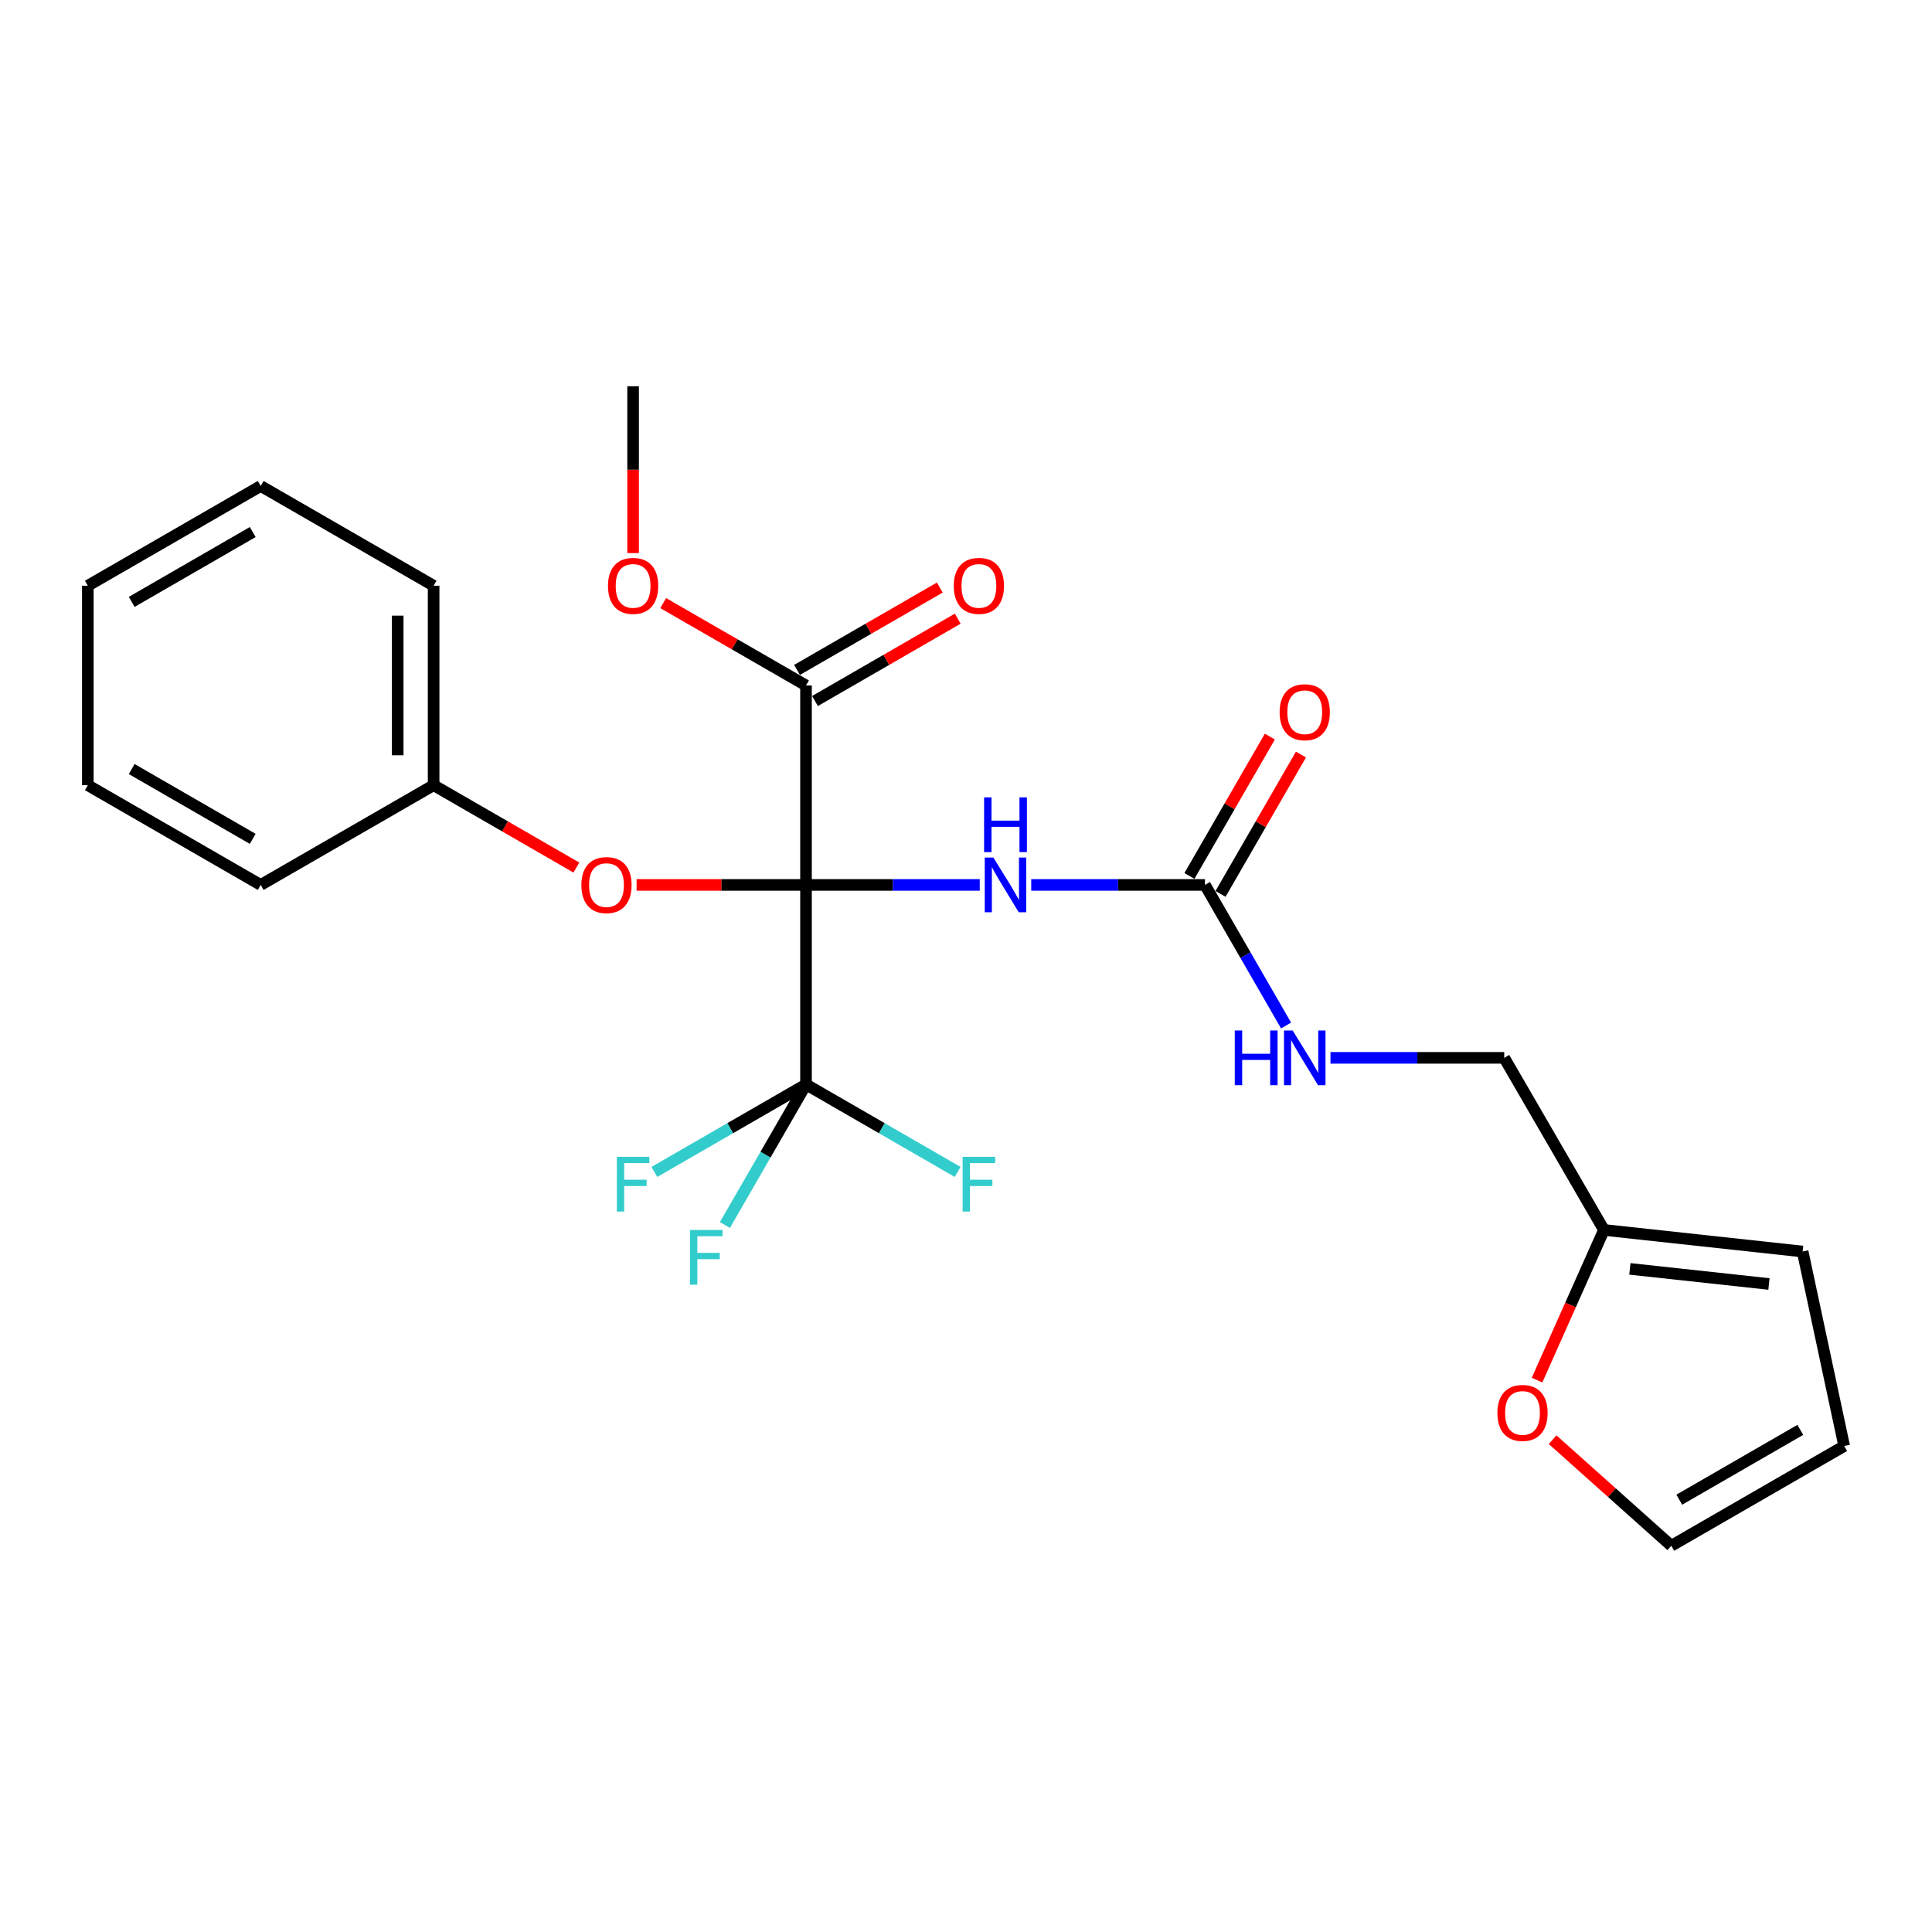 <?xml version='1.0' encoding='iso-8859-1'?>
<svg version='1.1' baseProfile='full'
              xmlns='http://www.w3.org/2000/svg'
                      xmlns:rdkit='http://www.rdkit.org/xml'
                      xmlns:xlink='http://www.w3.org/1999/xlink'
                  xml:space='preserve'
width='1000px' height='1000px' viewBox='0 0 1000 1000'>
<!-- END OF HEADER -->
<rect style='opacity:1.0;fill:#FFFFFF;stroke:none' width='1000' height='1000' x='0' y='0'> </rect>
<path class='bond-0' d='M 417.188,458.036 L 462.153,458.036' style='fill:none;fill-rule:evenodd;stroke:#000000;stroke-width:6px;stroke-linecap:butt;stroke-linejoin:miter;stroke-opacity:1' />
<path class='bond-0' d='M 462.153,458.036 L 507.118,458.036' style='fill:none;fill-rule:evenodd;stroke:#0000FF;stroke-width:6px;stroke-linecap:butt;stroke-linejoin:miter;stroke-opacity:1' />
<path class='bond-1' d='M 417.188,458.036 L 417.188,561.308' style='fill:none;fill-rule:evenodd;stroke:#000000;stroke-width:6px;stroke-linecap:butt;stroke-linejoin:miter;stroke-opacity:1' />
<path class='bond-2' d='M 417.188,458.036 L 417.188,354.795' style='fill:none;fill-rule:evenodd;stroke:#000000;stroke-width:6px;stroke-linecap:butt;stroke-linejoin:miter;stroke-opacity:1' />
<path class='bond-4' d='M 417.188,458.036 L 373.343,458.036' style='fill:none;fill-rule:evenodd;stroke:#000000;stroke-width:6px;stroke-linecap:butt;stroke-linejoin:miter;stroke-opacity:1' />
<path class='bond-4' d='M 373.343,458.036 L 329.498,458.036' style='fill:none;fill-rule:evenodd;stroke:#FF0000;stroke-width:6px;stroke-linecap:butt;stroke-linejoin:miter;stroke-opacity:1' />
<path class='bond-3' d='M 533.761,458.036 L 578.726,458.036' style='fill:none;fill-rule:evenodd;stroke:#0000FF;stroke-width:6px;stroke-linecap:butt;stroke-linejoin:miter;stroke-opacity:1' />
<path class='bond-3' d='M 578.726,458.036 L 623.691,458.036' style='fill:none;fill-rule:evenodd;stroke:#000000;stroke-width:6px;stroke-linecap:butt;stroke-linejoin:miter;stroke-opacity:1' />
<path class='bond-13' d='M 417.188,561.308 L 377.943,583.95' style='fill:none;fill-rule:evenodd;stroke:#000000;stroke-width:6px;stroke-linecap:butt;stroke-linejoin:miter;stroke-opacity:1' />
<path class='bond-13' d='M 377.943,583.95 L 338.697,606.591' style='fill:none;fill-rule:evenodd;stroke:#33CCCC;stroke-width:6px;stroke-linecap:butt;stroke-linejoin:miter;stroke-opacity:1' />
<path class='bond-14' d='M 417.188,561.308 L 456.429,583.95' style='fill:none;fill-rule:evenodd;stroke:#000000;stroke-width:6px;stroke-linecap:butt;stroke-linejoin:miter;stroke-opacity:1' />
<path class='bond-14' d='M 456.429,583.95 L 495.669,606.591' style='fill:none;fill-rule:evenodd;stroke:#33CCCC;stroke-width:6px;stroke-linecap:butt;stroke-linejoin:miter;stroke-opacity:1' />
<path class='bond-15' d='M 417.188,561.308 L 396.203,597.679' style='fill:none;fill-rule:evenodd;stroke:#000000;stroke-width:6px;stroke-linecap:butt;stroke-linejoin:miter;stroke-opacity:1' />
<path class='bond-15' d='M 396.203,597.679 L 375.218,634.049' style='fill:none;fill-rule:evenodd;stroke:#33CCCC;stroke-width:6px;stroke-linecap:butt;stroke-linejoin:miter;stroke-opacity:1' />
<path class='bond-9' d='M 421.833,362.847 L 458.784,341.531' style='fill:none;fill-rule:evenodd;stroke:#000000;stroke-width:6px;stroke-linecap:butt;stroke-linejoin:miter;stroke-opacity:1' />
<path class='bond-9' d='M 458.784,341.531 L 495.734,320.216' style='fill:none;fill-rule:evenodd;stroke:#FF0000;stroke-width:6px;stroke-linecap:butt;stroke-linejoin:miter;stroke-opacity:1' />
<path class='bond-9' d='M 412.543,346.744 L 449.494,325.428' style='fill:none;fill-rule:evenodd;stroke:#000000;stroke-width:6px;stroke-linecap:butt;stroke-linejoin:miter;stroke-opacity:1' />
<path class='bond-9' d='M 449.494,325.428 L 486.445,304.112' style='fill:none;fill-rule:evenodd;stroke:#FF0000;stroke-width:6px;stroke-linecap:butt;stroke-linejoin:miter;stroke-opacity:1' />
<path class='bond-17' d='M 417.188,354.795 L 380.233,333.479' style='fill:none;fill-rule:evenodd;stroke:#000000;stroke-width:6px;stroke-linecap:butt;stroke-linejoin:miter;stroke-opacity:1' />
<path class='bond-17' d='M 380.233,333.479 L 343.277,312.163' style='fill:none;fill-rule:evenodd;stroke:#FF0000;stroke-width:6px;stroke-linecap:butt;stroke-linejoin:miter;stroke-opacity:1' />
<path class='bond-6' d='M 623.691,458.036 L 644.681,494.417' style='fill:none;fill-rule:evenodd;stroke:#000000;stroke-width:6px;stroke-linecap:butt;stroke-linejoin:miter;stroke-opacity:1' />
<path class='bond-6' d='M 644.681,494.417 L 665.672,530.798' style='fill:none;fill-rule:evenodd;stroke:#0000FF;stroke-width:6px;stroke-linecap:butt;stroke-linejoin:miter;stroke-opacity:1' />
<path class='bond-8' d='M 631.742,462.683 L 652.557,426.618' style='fill:none;fill-rule:evenodd;stroke:#000000;stroke-width:6px;stroke-linecap:butt;stroke-linejoin:miter;stroke-opacity:1' />
<path class='bond-8' d='M 652.557,426.618 L 673.373,390.552' style='fill:none;fill-rule:evenodd;stroke:#FF0000;stroke-width:6px;stroke-linecap:butt;stroke-linejoin:miter;stroke-opacity:1' />
<path class='bond-8' d='M 615.64,453.39 L 636.456,417.324' style='fill:none;fill-rule:evenodd;stroke:#000000;stroke-width:6px;stroke-linecap:butt;stroke-linejoin:miter;stroke-opacity:1' />
<path class='bond-8' d='M 636.456,417.324 L 657.272,381.259' style='fill:none;fill-rule:evenodd;stroke:#FF0000;stroke-width:6px;stroke-linecap:butt;stroke-linejoin:miter;stroke-opacity:1' />
<path class='bond-18' d='M 298.334,449.046 L 261.388,427.731' style='fill:none;fill-rule:evenodd;stroke:#FF0000;stroke-width:6px;stroke-linecap:butt;stroke-linejoin:miter;stroke-opacity:1' />
<path class='bond-18' d='M 261.388,427.731 L 224.443,406.416' style='fill:none;fill-rule:evenodd;stroke:#000000;stroke-width:6px;stroke-linecap:butt;stroke-linejoin:miter;stroke-opacity:1' />
<path class='bond-5' d='M 830.204,636.612 L 778.583,547.541' style='fill:none;fill-rule:evenodd;stroke:#000000;stroke-width:6px;stroke-linecap:butt;stroke-linejoin:miter;stroke-opacity:1' />
<path class='bond-7' d='M 830.204,636.612 L 812.891,675.475' style='fill:none;fill-rule:evenodd;stroke:#000000;stroke-width:6px;stroke-linecap:butt;stroke-linejoin:miter;stroke-opacity:1' />
<path class='bond-7' d='M 812.891,675.475 L 795.577,714.339' style='fill:none;fill-rule:evenodd;stroke:#FF0000;stroke-width:6px;stroke-linecap:butt;stroke-linejoin:miter;stroke-opacity:1' />
<path class='bond-10' d='M 830.204,636.612 L 933.042,647.787' style='fill:none;fill-rule:evenodd;stroke:#000000;stroke-width:6px;stroke-linecap:butt;stroke-linejoin:miter;stroke-opacity:1' />
<path class='bond-10' d='M 843.621,656.77 L 915.608,664.592' style='fill:none;fill-rule:evenodd;stroke:#000000;stroke-width:6px;stroke-linecap:butt;stroke-linejoin:miter;stroke-opacity:1' />
<path class='bond-16' d='M 688.653,547.541 L 733.618,547.541' style='fill:none;fill-rule:evenodd;stroke:#0000FF;stroke-width:6px;stroke-linecap:butt;stroke-linejoin:miter;stroke-opacity:1' />
<path class='bond-16' d='M 733.618,547.541 L 778.583,547.541' style='fill:none;fill-rule:evenodd;stroke:#000000;stroke-width:6px;stroke-linecap:butt;stroke-linejoin:miter;stroke-opacity:1' />
<path class='bond-11' d='M 803.626,745.177 L 834.344,772.632' style='fill:none;fill-rule:evenodd;stroke:#FF0000;stroke-width:6px;stroke-linecap:butt;stroke-linejoin:miter;stroke-opacity:1' />
<path class='bond-11' d='M 834.344,772.632 L 865.062,800.087' style='fill:none;fill-rule:evenodd;stroke:#000000;stroke-width:6px;stroke-linecap:butt;stroke-linejoin:miter;stroke-opacity:1' />
<path class='bond-12' d='M 933.042,647.787 L 954.545,748.456' style='fill:none;fill-rule:evenodd;stroke:#000000;stroke-width:6px;stroke-linecap:butt;stroke-linejoin:miter;stroke-opacity:1' />
<path class='bond-26' d='M 865.062,800.087 L 954.545,748.456' style='fill:none;fill-rule:evenodd;stroke:#000000;stroke-width:6px;stroke-linecap:butt;stroke-linejoin:miter;stroke-opacity:1' />
<path class='bond-26' d='M 869.193,776.239 L 931.832,740.098' style='fill:none;fill-rule:evenodd;stroke:#000000;stroke-width:6px;stroke-linecap:butt;stroke-linejoin:miter;stroke-opacity:1' />
<path class='bond-21' d='M 327.694,286.273 L 327.694,243.093' style='fill:none;fill-rule:evenodd;stroke:#FF0000;stroke-width:6px;stroke-linecap:butt;stroke-linejoin:miter;stroke-opacity:1' />
<path class='bond-21' d='M 327.694,243.093 L 327.694,199.913' style='fill:none;fill-rule:evenodd;stroke:#000000;stroke-width:6px;stroke-linecap:butt;stroke-linejoin:miter;stroke-opacity:1' />
<path class='bond-19' d='M 224.443,406.416 L 224.443,303.175' style='fill:none;fill-rule:evenodd;stroke:#000000;stroke-width:6px;stroke-linecap:butt;stroke-linejoin:miter;stroke-opacity:1' />
<path class='bond-19' d='M 205.852,390.93 L 205.852,318.661' style='fill:none;fill-rule:evenodd;stroke:#000000;stroke-width:6px;stroke-linecap:butt;stroke-linejoin:miter;stroke-opacity:1' />
<path class='bond-20' d='M 224.443,406.416 L 134.938,458.036' style='fill:none;fill-rule:evenodd;stroke:#000000;stroke-width:6px;stroke-linecap:butt;stroke-linejoin:miter;stroke-opacity:1' />
<path class='bond-22' d='M 224.443,303.175 L 134.938,251.544' style='fill:none;fill-rule:evenodd;stroke:#000000;stroke-width:6px;stroke-linecap:butt;stroke-linejoin:miter;stroke-opacity:1' />
<path class='bond-23' d='M 134.938,458.036 L 45.455,406.416' style='fill:none;fill-rule:evenodd;stroke:#000000;stroke-width:6px;stroke-linecap:butt;stroke-linejoin:miter;stroke-opacity:1' />
<path class='bond-23' d='M 130.805,434.19 L 68.167,398.056' style='fill:none;fill-rule:evenodd;stroke:#000000;stroke-width:6px;stroke-linecap:butt;stroke-linejoin:miter;stroke-opacity:1' />
<path class='bond-25' d='M 134.938,251.544 L 45.455,303.175' style='fill:none;fill-rule:evenodd;stroke:#000000;stroke-width:6px;stroke-linecap:butt;stroke-linejoin:miter;stroke-opacity:1' />
<path class='bond-25' d='M 130.807,275.391 L 68.168,311.533' style='fill:none;fill-rule:evenodd;stroke:#000000;stroke-width:6px;stroke-linecap:butt;stroke-linejoin:miter;stroke-opacity:1' />
<path class='bond-24' d='M 45.455,406.416 L 45.455,303.175' style='fill:none;fill-rule:evenodd;stroke:#000000;stroke-width:6px;stroke-linecap:butt;stroke-linejoin:miter;stroke-opacity:1' />
<path  class='atom-1' d='M 514.18 443.876
L 523.46 458.876
Q 524.38 460.356, 525.86 463.036
Q 527.34 465.716, 527.42 465.876
L 527.42 443.876
L 531.18 443.876
L 531.18 472.196
L 527.3 472.196
L 517.34 455.796
Q 516.18 453.876, 514.94 451.676
Q 513.74 449.476, 513.38 448.796
L 513.38 472.196
L 509.7 472.196
L 509.7 443.876
L 514.18 443.876
' fill='#0000FF'/>
<path  class='atom-1' d='M 509.36 412.724
L 513.2 412.724
L 513.2 424.764
L 527.68 424.764
L 527.68 412.724
L 531.52 412.724
L 531.52 441.044
L 527.68 441.044
L 527.68 427.964
L 513.2 427.964
L 513.2 441.044
L 509.36 441.044
L 509.36 412.724
' fill='#0000FF'/>
<path  class='atom-5' d='M 300.916 458.116
Q 300.916 451.316, 304.276 447.516
Q 307.636 443.716, 313.916 443.716
Q 320.196 443.716, 323.556 447.516
Q 326.916 451.316, 326.916 458.116
Q 326.916 464.996, 323.516 468.916
Q 320.116 472.796, 313.916 472.796
Q 307.676 472.796, 304.276 468.916
Q 300.916 465.036, 300.916 458.116
M 313.916 469.596
Q 318.236 469.596, 320.556 466.716
Q 322.916 463.796, 322.916 458.116
Q 322.916 452.556, 320.556 449.756
Q 318.236 446.916, 313.916 446.916
Q 309.596 446.916, 307.236 449.716
Q 304.916 452.516, 304.916 458.116
Q 304.916 463.836, 307.236 466.716
Q 309.596 469.596, 313.916 469.596
' fill='#FF0000'/>
<path  class='atom-7' d='M 639.112 533.381
L 642.952 533.381
L 642.952 545.421
L 657.432 545.421
L 657.432 533.381
L 661.272 533.381
L 661.272 561.701
L 657.432 561.701
L 657.432 548.621
L 642.952 548.621
L 642.952 561.701
L 639.112 561.701
L 639.112 533.381
' fill='#0000FF'/>
<path  class='atom-7' d='M 669.072 533.381
L 678.352 548.381
Q 679.272 549.861, 680.752 552.541
Q 682.232 555.221, 682.312 555.381
L 682.312 533.381
L 686.072 533.381
L 686.072 561.701
L 682.192 561.701
L 672.232 545.301
Q 671.072 543.381, 669.832 541.181
Q 668.632 538.981, 668.272 538.301
L 668.272 561.701
L 664.592 561.701
L 664.592 533.381
L 669.072 533.381
' fill='#0000FF'/>
<path  class='atom-8' d='M 775.044 731.329
Q 775.044 724.529, 778.404 720.729
Q 781.764 716.929, 788.044 716.929
Q 794.324 716.929, 797.684 720.729
Q 801.044 724.529, 801.044 731.329
Q 801.044 738.209, 797.644 742.129
Q 794.244 746.009, 788.044 746.009
Q 781.804 746.009, 778.404 742.129
Q 775.044 738.249, 775.044 731.329
M 788.044 742.809
Q 792.364 742.809, 794.684 739.929
Q 797.044 737.009, 797.044 731.329
Q 797.044 725.769, 794.684 722.969
Q 792.364 720.129, 788.044 720.129
Q 783.724 720.129, 781.364 722.929
Q 779.044 725.729, 779.044 731.329
Q 779.044 737.049, 781.364 739.929
Q 783.724 742.809, 788.044 742.809
' fill='#FF0000'/>
<path  class='atom-9' d='M 662.332 368.643
Q 662.332 361.843, 665.692 358.043
Q 669.052 354.243, 675.332 354.243
Q 681.612 354.243, 684.972 358.043
Q 688.332 361.843, 688.332 368.643
Q 688.332 375.523, 684.932 379.443
Q 681.532 383.323, 675.332 383.323
Q 669.092 383.323, 665.692 379.443
Q 662.332 375.563, 662.332 368.643
M 675.332 380.123
Q 679.652 380.123, 681.972 377.243
Q 684.332 374.323, 684.332 368.643
Q 684.332 363.083, 681.972 360.283
Q 679.652 357.443, 675.332 357.443
Q 671.012 357.443, 668.652 360.243
Q 666.332 363.043, 666.332 368.643
Q 666.332 374.363, 668.652 377.243
Q 671.012 380.123, 675.332 380.123
' fill='#FF0000'/>
<path  class='atom-10' d='M 493.672 303.255
Q 493.672 296.455, 497.032 292.655
Q 500.392 288.855, 506.672 288.855
Q 512.952 288.855, 516.312 292.655
Q 519.672 296.455, 519.672 303.255
Q 519.672 310.135, 516.272 314.055
Q 512.872 317.935, 506.672 317.935
Q 500.432 317.935, 497.032 314.055
Q 493.672 310.175, 493.672 303.255
M 506.672 314.735
Q 510.992 314.735, 513.312 311.855
Q 515.672 308.935, 515.672 303.255
Q 515.672 297.695, 513.312 294.895
Q 510.992 292.055, 506.672 292.055
Q 502.352 292.055, 499.992 294.855
Q 497.672 297.655, 497.672 303.255
Q 497.672 308.975, 499.992 311.855
Q 502.352 314.735, 506.672 314.735
' fill='#FF0000'/>
<path  class='atom-14' d='M 319.274 598.779
L 336.114 598.779
L 336.114 602.019
L 323.074 602.019
L 323.074 610.619
L 334.674 610.619
L 334.674 613.899
L 323.074 613.899
L 323.074 627.099
L 319.274 627.099
L 319.274 598.779
' fill='#33CCCC'/>
<path  class='atom-15' d='M 498.252 598.779
L 515.092 598.779
L 515.092 602.019
L 502.052 602.019
L 502.052 610.619
L 513.652 610.619
L 513.652 613.899
L 502.052 613.899
L 502.052 627.099
L 498.252 627.099
L 498.252 598.779
' fill='#33CCCC'/>
<path  class='atom-16' d='M 357.137 636.632
L 373.977 636.632
L 373.977 639.872
L 360.937 639.872
L 360.937 648.472
L 372.537 648.472
L 372.537 651.752
L 360.937 651.752
L 360.937 664.952
L 357.137 664.952
L 357.137 636.632
' fill='#33CCCC'/>
<path  class='atom-18' d='M 314.694 303.255
Q 314.694 296.455, 318.054 292.655
Q 321.414 288.855, 327.694 288.855
Q 333.974 288.855, 337.334 292.655
Q 340.694 296.455, 340.694 303.255
Q 340.694 310.135, 337.294 314.055
Q 333.894 317.935, 327.694 317.935
Q 321.454 317.935, 318.054 314.055
Q 314.694 310.175, 314.694 303.255
M 327.694 314.735
Q 332.014 314.735, 334.334 311.855
Q 336.694 308.935, 336.694 303.255
Q 336.694 297.695, 334.334 294.895
Q 332.014 292.055, 327.694 292.055
Q 323.374 292.055, 321.014 294.855
Q 318.694 297.655, 318.694 303.255
Q 318.694 308.975, 321.014 311.855
Q 323.374 314.735, 327.694 314.735
' fill='#FF0000'/>
</svg>
